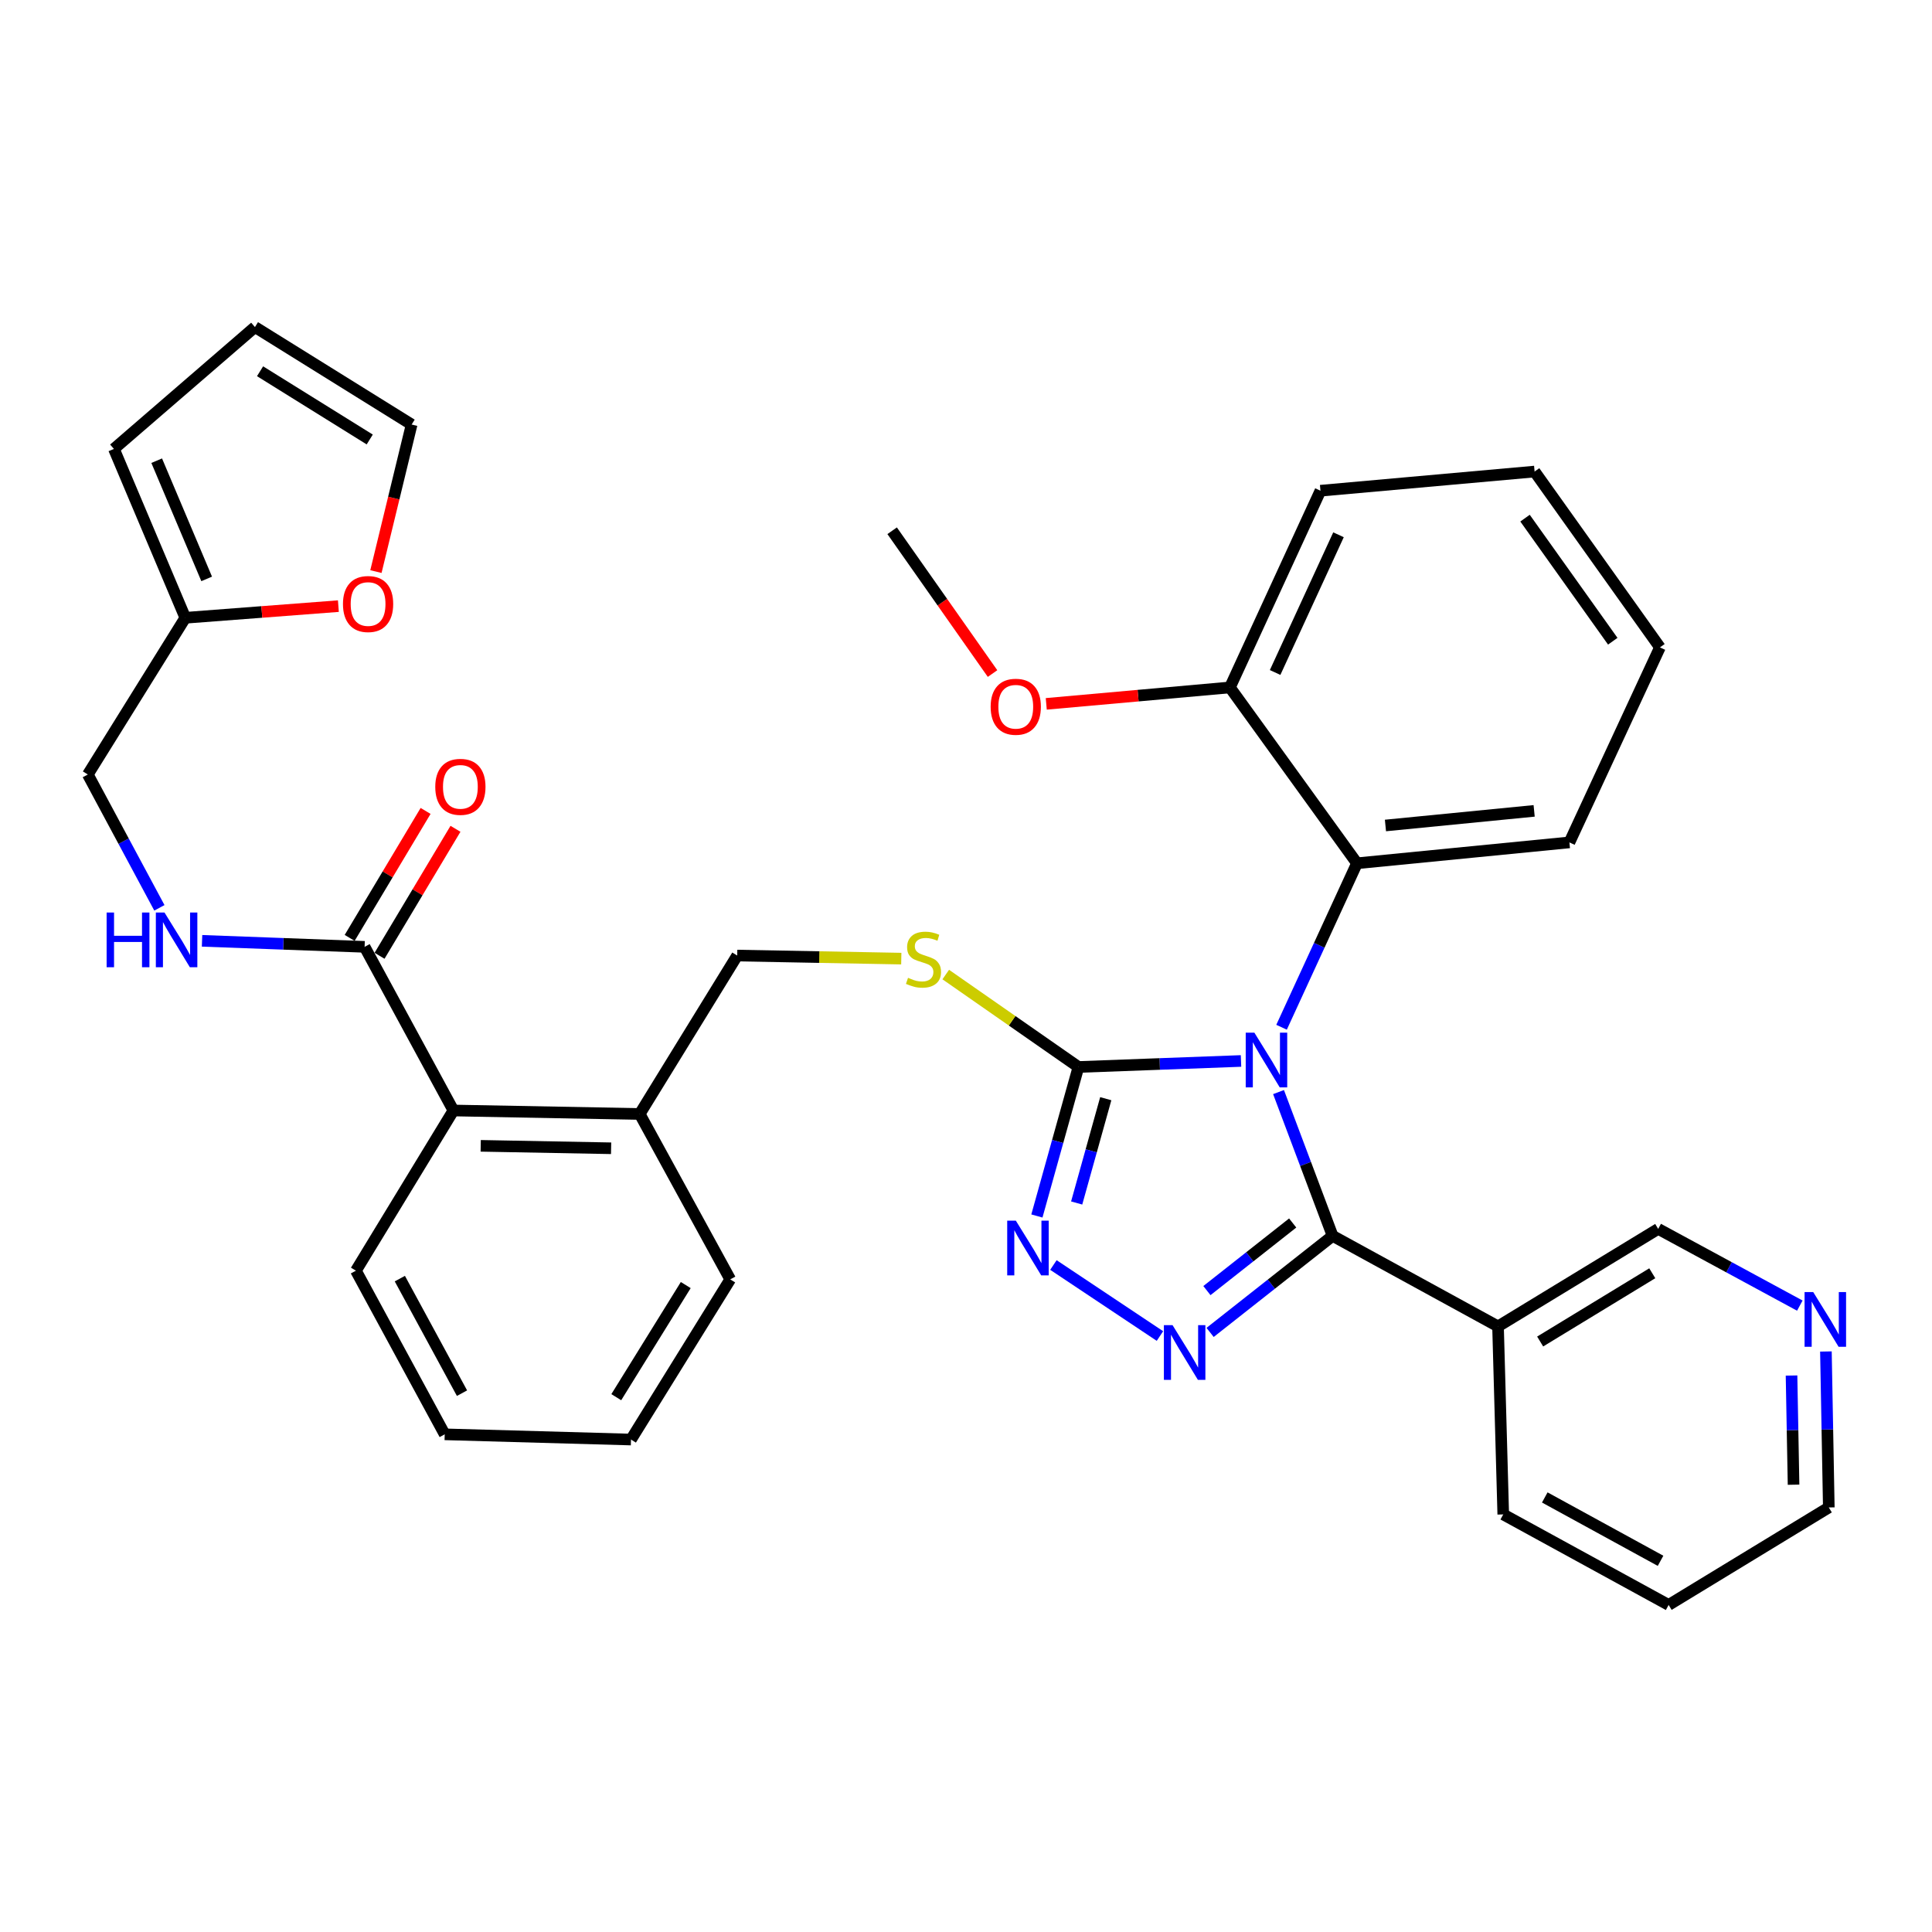 <?xml version='1.0' encoding='iso-8859-1'?>
<svg version='1.1' baseProfile='full'
              xmlns='http://www.w3.org/2000/svg'
                      xmlns:rdkit='http://www.rdkit.org/xml'
                      xmlns:xlink='http://www.w3.org/1999/xlink'
                  xml:space='preserve'
width='1000px' height='1000px' viewBox='0 0 1000 1000'>
<!-- END OF HEADER -->
<rect style='opacity:1.0;fill:#FFFFFF;stroke:none' width='1000' height='1000' x='0' y='0'> </rect>
<path class='bond-0' d='M 220.288,419.735 L 200.635,452.598' style='fill:none;fill-rule:evenodd;stroke:#FF0000;stroke-width:6px;stroke-linecap:butt;stroke-linejoin:miter;stroke-opacity:1' />
<path class='bond-0' d='M 200.635,452.598 L 180.982,485.461' style='fill:none;fill-rule:evenodd;stroke:#000000;stroke-width:6px;stroke-linecap:butt;stroke-linejoin:miter;stroke-opacity:1' />
<path class='bond-0' d='M 235.757,428.986 L 216.104,461.849' style='fill:none;fill-rule:evenodd;stroke:#FF0000;stroke-width:6px;stroke-linecap:butt;stroke-linejoin:miter;stroke-opacity:1' />
<path class='bond-0' d='M 216.104,461.849 L 196.452,494.712' style='fill:none;fill-rule:evenodd;stroke:#000000;stroke-width:6px;stroke-linecap:butt;stroke-linejoin:miter;stroke-opacity:1' />
<path class='bond-1' d='M 188.717,490.087 L 146.649,488.528' style='fill:none;fill-rule:evenodd;stroke:#000000;stroke-width:6px;stroke-linecap:butt;stroke-linejoin:miter;stroke-opacity:1' />
<path class='bond-1' d='M 146.649,488.528 L 104.581,486.97' style='fill:none;fill-rule:evenodd;stroke:#0000FF;stroke-width:6px;stroke-linecap:butt;stroke-linejoin:miter;stroke-opacity:1' />
<path class='bond-2' d='M 188.717,490.087 L 234.689,574.79' style='fill:none;fill-rule:evenodd;stroke:#000000;stroke-width:6px;stroke-linecap:butt;stroke-linejoin:miter;stroke-opacity:1' />
<path class='bond-3' d='M 95.912,319.768 L 135.53,316.749' style='fill:none;fill-rule:evenodd;stroke:#000000;stroke-width:6px;stroke-linecap:butt;stroke-linejoin:miter;stroke-opacity:1' />
<path class='bond-3' d='M 135.53,316.749 L 175.147,313.73' style='fill:none;fill-rule:evenodd;stroke:#FF0000;stroke-width:6px;stroke-linecap:butt;stroke-linejoin:miter;stroke-opacity:1' />
<path class='bond-4' d='M 95.912,319.768 L 58.963,232.36' style='fill:none;fill-rule:evenodd;stroke:#000000;stroke-width:6px;stroke-linecap:butt;stroke-linejoin:miter;stroke-opacity:1' />
<path class='bond-4' d='M 106.972,299.639 L 81.107,238.454' style='fill:none;fill-rule:evenodd;stroke:#000000;stroke-width:6px;stroke-linecap:butt;stroke-linejoin:miter;stroke-opacity:1' />
<path class='bond-5' d='M 95.912,319.768 L 45.455,400.877' style='fill:none;fill-rule:evenodd;stroke:#000000;stroke-width:6px;stroke-linecap:butt;stroke-linejoin:miter;stroke-opacity:1' />
<path class='bond-6' d='M 82.501,469.893 L 63.978,435.385' style='fill:none;fill-rule:evenodd;stroke:#0000FF;stroke-width:6px;stroke-linecap:butt;stroke-linejoin:miter;stroke-opacity:1' />
<path class='bond-6' d='M 63.978,435.385 L 45.455,400.877' style='fill:none;fill-rule:evenodd;stroke:#000000;stroke-width:6px;stroke-linecap:butt;stroke-linejoin:miter;stroke-opacity:1' />
<path class='bond-7' d='M 194.577,295.85 L 203.818,257.797' style='fill:none;fill-rule:evenodd;stroke:#FF0000;stroke-width:6px;stroke-linecap:butt;stroke-linejoin:miter;stroke-opacity:1' />
<path class='bond-7' d='M 203.818,257.797 L 213.06,219.743' style='fill:none;fill-rule:evenodd;stroke:#000000;stroke-width:6px;stroke-linecap:butt;stroke-linejoin:miter;stroke-opacity:1' />
<path class='bond-8' d='M 642.349,549.153 L 600.276,550.712' style='fill:none;fill-rule:evenodd;stroke:#0000FF;stroke-width:6px;stroke-linecap:butt;stroke-linejoin:miter;stroke-opacity:1' />
<path class='bond-8' d='M 600.276,550.712 L 558.203,552.27' style='fill:none;fill-rule:evenodd;stroke:#000000;stroke-width:6px;stroke-linecap:butt;stroke-linejoin:miter;stroke-opacity:1' />
<path class='bond-9' d='M 661.765,565.256 L 675.763,602.467' style='fill:none;fill-rule:evenodd;stroke:#0000FF;stroke-width:6px;stroke-linecap:butt;stroke-linejoin:miter;stroke-opacity:1' />
<path class='bond-9' d='M 675.763,602.467 L 689.76,639.678' style='fill:none;fill-rule:evenodd;stroke:#000000;stroke-width:6px;stroke-linecap:butt;stroke-linejoin:miter;stroke-opacity:1' />
<path class='bond-10' d='M 663.328,531.703 L 682.853,489.266' style='fill:none;fill-rule:evenodd;stroke:#0000FF;stroke-width:6px;stroke-linecap:butt;stroke-linejoin:miter;stroke-opacity:1' />
<path class='bond-10' d='M 682.853,489.266 L 702.377,446.829' style='fill:none;fill-rule:evenodd;stroke:#000000;stroke-width:6px;stroke-linecap:butt;stroke-linejoin:miter;stroke-opacity:1' />
<path class='bond-11' d='M 558.203,552.27 L 547.449,590.832' style='fill:none;fill-rule:evenodd;stroke:#000000;stroke-width:6px;stroke-linecap:butt;stroke-linejoin:miter;stroke-opacity:1' />
<path class='bond-11' d='M 547.449,590.832 L 536.695,629.394' style='fill:none;fill-rule:evenodd;stroke:#0000FF;stroke-width:6px;stroke-linecap:butt;stroke-linejoin:miter;stroke-opacity:1' />
<path class='bond-11' d='M 572.339,568.681 L 564.811,595.674' style='fill:none;fill-rule:evenodd;stroke:#000000;stroke-width:6px;stroke-linecap:butt;stroke-linejoin:miter;stroke-opacity:1' />
<path class='bond-11' d='M 564.811,595.674 L 557.283,622.667' style='fill:none;fill-rule:evenodd;stroke:#0000FF;stroke-width:6px;stroke-linecap:butt;stroke-linejoin:miter;stroke-opacity:1' />
<path class='bond-12' d='M 558.203,552.27 L 523.861,528.347' style='fill:none;fill-rule:evenodd;stroke:#000000;stroke-width:6px;stroke-linecap:butt;stroke-linejoin:miter;stroke-opacity:1' />
<path class='bond-12' d='M 523.861,528.347 L 489.519,504.423' style='fill:none;fill-rule:evenodd;stroke:#CCCC00;stroke-width:6px;stroke-linecap:butt;stroke-linejoin:miter;stroke-opacity:1' />
<path class='bond-13' d='M 545.245,654.77 L 600.386,691.529' style='fill:none;fill-rule:evenodd;stroke:#0000FF;stroke-width:6px;stroke-linecap:butt;stroke-linejoin:miter;stroke-opacity:1' />
<path class='bond-14' d='M 626.345,689.662 L 658.053,664.67' style='fill:none;fill-rule:evenodd;stroke:#0000FF;stroke-width:6px;stroke-linecap:butt;stroke-linejoin:miter;stroke-opacity:1' />
<path class='bond-14' d='M 658.053,664.67 L 689.76,639.678' style='fill:none;fill-rule:evenodd;stroke:#000000;stroke-width:6px;stroke-linecap:butt;stroke-linejoin:miter;stroke-opacity:1' />
<path class='bond-14' d='M 624.7,668.008 L 646.895,650.514' style='fill:none;fill-rule:evenodd;stroke:#0000FF;stroke-width:6px;stroke-linecap:butt;stroke-linejoin:miter;stroke-opacity:1' />
<path class='bond-14' d='M 646.895,650.514 L 669.09,633.02' style='fill:none;fill-rule:evenodd;stroke:#000000;stroke-width:6px;stroke-linecap:butt;stroke-linejoin:miter;stroke-opacity:1' />
<path class='bond-15' d='M 689.76,639.678 L 775.375,686.541' style='fill:none;fill-rule:evenodd;stroke:#000000;stroke-width:6px;stroke-linecap:butt;stroke-linejoin:miter;stroke-opacity:1' />
<path class='bond-16' d='M 466.505,496.18 L 424.04,495.387' style='fill:none;fill-rule:evenodd;stroke:#CCCC00;stroke-width:6px;stroke-linecap:butt;stroke-linejoin:miter;stroke-opacity:1' />
<path class='bond-16' d='M 424.04,495.387 L 381.576,494.593' style='fill:none;fill-rule:evenodd;stroke:#000000;stroke-width:6px;stroke-linecap:butt;stroke-linejoin:miter;stroke-opacity:1' />
<path class='bond-17' d='M 184.221,657.702 L 230.183,742.406' style='fill:none;fill-rule:evenodd;stroke:#000000;stroke-width:6px;stroke-linecap:butt;stroke-linejoin:miter;stroke-opacity:1' />
<path class='bond-17' d='M 206.957,661.811 L 239.131,721.104' style='fill:none;fill-rule:evenodd;stroke:#000000;stroke-width:6px;stroke-linecap:butt;stroke-linejoin:miter;stroke-opacity:1' />
<path class='bond-18' d='M 184.221,657.702 L 234.689,574.79' style='fill:none;fill-rule:evenodd;stroke:#000000;stroke-width:6px;stroke-linecap:butt;stroke-linejoin:miter;stroke-opacity:1' />
<path class='bond-19' d='M 381.576,494.593 L 331.108,576.593' style='fill:none;fill-rule:evenodd;stroke:#000000;stroke-width:6px;stroke-linecap:butt;stroke-linejoin:miter;stroke-opacity:1' />
<path class='bond-20' d='M 230.183,742.406 L 326.602,745.109' style='fill:none;fill-rule:evenodd;stroke:#000000;stroke-width:6px;stroke-linecap:butt;stroke-linejoin:miter;stroke-opacity:1' />
<path class='bond-21' d='M 326.602,745.109 L 377.971,662.208' style='fill:none;fill-rule:evenodd;stroke:#000000;stroke-width:6px;stroke-linecap:butt;stroke-linejoin:miter;stroke-opacity:1' />
<path class='bond-21' d='M 318.986,723.18 L 354.945,665.149' style='fill:none;fill-rule:evenodd;stroke:#000000;stroke-width:6px;stroke-linecap:butt;stroke-linejoin:miter;stroke-opacity:1' />
<path class='bond-22' d='M 859.178,335.088 L 794.301,244.076' style='fill:none;fill-rule:evenodd;stroke:#000000;stroke-width:6px;stroke-linecap:butt;stroke-linejoin:miter;stroke-opacity:1' />
<path class='bond-22' d='M 834.769,331.899 L 789.355,268.19' style='fill:none;fill-rule:evenodd;stroke:#000000;stroke-width:6px;stroke-linecap:butt;stroke-linejoin:miter;stroke-opacity:1' />
<path class='bond-23' d='M 859.178,335.088 L 812.325,436.024' style='fill:none;fill-rule:evenodd;stroke:#000000;stroke-width:6px;stroke-linecap:butt;stroke-linejoin:miter;stroke-opacity:1' />
<path class='bond-24' d='M 794.301,244.076 L 683.462,253.99' style='fill:none;fill-rule:evenodd;stroke:#000000;stroke-width:6px;stroke-linecap:butt;stroke-linejoin:miter;stroke-opacity:1' />
<path class='bond-25' d='M 778.079,783.861 L 863.684,830.714' style='fill:none;fill-rule:evenodd;stroke:#000000;stroke-width:6px;stroke-linecap:butt;stroke-linejoin:miter;stroke-opacity:1' />
<path class='bond-25' d='M 799.573,775.078 L 859.497,807.875' style='fill:none;fill-rule:evenodd;stroke:#000000;stroke-width:6px;stroke-linecap:butt;stroke-linejoin:miter;stroke-opacity:1' />
<path class='bond-26' d='M 778.079,783.861 L 775.375,686.541' style='fill:none;fill-rule:evenodd;stroke:#000000;stroke-width:6px;stroke-linecap:butt;stroke-linejoin:miter;stroke-opacity:1' />
<path class='bond-27' d='M 863.684,830.714 L 946.585,780.257' style='fill:none;fill-rule:evenodd;stroke:#000000;stroke-width:6px;stroke-linecap:butt;stroke-linejoin:miter;stroke-opacity:1' />
<path class='bond-28' d='M 946.585,780.257 L 945.838,739.893' style='fill:none;fill-rule:evenodd;stroke:#000000;stroke-width:6px;stroke-linecap:butt;stroke-linejoin:miter;stroke-opacity:1' />
<path class='bond-28' d='M 945.838,739.893 L 945.09,699.529' style='fill:none;fill-rule:evenodd;stroke:#0000FF;stroke-width:6px;stroke-linecap:butt;stroke-linejoin:miter;stroke-opacity:1' />
<path class='bond-28' d='M 928.34,768.481 L 927.816,740.227' style='fill:none;fill-rule:evenodd;stroke:#000000;stroke-width:6px;stroke-linecap:butt;stroke-linejoin:miter;stroke-opacity:1' />
<path class='bond-28' d='M 927.816,740.227 L 927.293,711.972' style='fill:none;fill-rule:evenodd;stroke:#0000FF;stroke-width:6px;stroke-linecap:butt;stroke-linejoin:miter;stroke-opacity:1' />
<path class='bond-29' d='M 931.583,675.785 L 894.93,655.929' style='fill:none;fill-rule:evenodd;stroke:#0000FF;stroke-width:6px;stroke-linecap:butt;stroke-linejoin:miter;stroke-opacity:1' />
<path class='bond-29' d='M 894.93,655.929 L 858.277,636.073' style='fill:none;fill-rule:evenodd;stroke:#000000;stroke-width:6px;stroke-linecap:butt;stroke-linejoin:miter;stroke-opacity:1' />
<path class='bond-30' d='M 858.277,636.073 L 775.375,686.541' style='fill:none;fill-rule:evenodd;stroke:#000000;stroke-width:6px;stroke-linecap:butt;stroke-linejoin:miter;stroke-opacity:1' />
<path class='bond-30' d='M 855.214,659.039 L 797.183,694.366' style='fill:none;fill-rule:evenodd;stroke:#000000;stroke-width:6px;stroke-linecap:butt;stroke-linejoin:miter;stroke-opacity:1' />
<path class='bond-31' d='M 683.462,253.99 L 636.599,355.816' style='fill:none;fill-rule:evenodd;stroke:#000000;stroke-width:6px;stroke-linecap:butt;stroke-linejoin:miter;stroke-opacity:1' />
<path class='bond-31' d='M 692.806,276.799 L 660.002,348.078' style='fill:none;fill-rule:evenodd;stroke:#000000;stroke-width:6px;stroke-linecap:butt;stroke-linejoin:miter;stroke-opacity:1' />
<path class='bond-32' d='M 636.599,355.816 L 702.377,446.829' style='fill:none;fill-rule:evenodd;stroke:#000000;stroke-width:6px;stroke-linecap:butt;stroke-linejoin:miter;stroke-opacity:1' />
<path class='bond-33' d='M 636.599,355.816 L 589.07,360.067' style='fill:none;fill-rule:evenodd;stroke:#000000;stroke-width:6px;stroke-linecap:butt;stroke-linejoin:miter;stroke-opacity:1' />
<path class='bond-33' d='M 589.07,360.067 L 541.542,364.318' style='fill:none;fill-rule:evenodd;stroke:#FF0000;stroke-width:6px;stroke-linecap:butt;stroke-linejoin:miter;stroke-opacity:1' />
<path class='bond-34' d='M 702.377,446.829 L 812.325,436.024' style='fill:none;fill-rule:evenodd;stroke:#000000;stroke-width:6px;stroke-linecap:butt;stroke-linejoin:miter;stroke-opacity:1' />
<path class='bond-34' d='M 717.106,427.27 L 794.07,419.707' style='fill:none;fill-rule:evenodd;stroke:#000000;stroke-width:6px;stroke-linecap:butt;stroke-linejoin:miter;stroke-opacity:1' />
<path class='bond-35' d='M 513.737,348.628 L 487.755,311.673' style='fill:none;fill-rule:evenodd;stroke:#FF0000;stroke-width:6px;stroke-linecap:butt;stroke-linejoin:miter;stroke-opacity:1' />
<path class='bond-35' d='M 487.755,311.673 L 461.774,274.717' style='fill:none;fill-rule:evenodd;stroke:#000000;stroke-width:6px;stroke-linecap:butt;stroke-linejoin:miter;stroke-opacity:1' />
<path class='bond-36' d='M 377.971,662.208 L 331.108,576.593' style='fill:none;fill-rule:evenodd;stroke:#000000;stroke-width:6px;stroke-linecap:butt;stroke-linejoin:miter;stroke-opacity:1' />
<path class='bond-37' d='M 331.108,576.593 L 234.689,574.79' style='fill:none;fill-rule:evenodd;stroke:#000000;stroke-width:6px;stroke-linecap:butt;stroke-linejoin:miter;stroke-opacity:1' />
<path class='bond-37' d='M 316.308,594.344 L 248.815,593.082' style='fill:none;fill-rule:evenodd;stroke:#000000;stroke-width:6px;stroke-linecap:butt;stroke-linejoin:miter;stroke-opacity:1' />
<path class='bond-38' d='M 58.963,232.36 L 131.961,169.286' style='fill:none;fill-rule:evenodd;stroke:#000000;stroke-width:6px;stroke-linecap:butt;stroke-linejoin:miter;stroke-opacity:1' />
<path class='bond-39' d='M 213.06,219.743 L 131.961,169.286' style='fill:none;fill-rule:evenodd;stroke:#000000;stroke-width:6px;stroke-linecap:butt;stroke-linejoin:miter;stroke-opacity:1' />
<path class='bond-39' d='M 191.373,227.479 L 134.604,192.158' style='fill:none;fill-rule:evenodd;stroke:#000000;stroke-width:6px;stroke-linecap:butt;stroke-linejoin:miter;stroke-opacity:1' />
<path  class='atom-0' d='M 225.294 407.265
Q 225.294 400.465, 228.654 396.665
Q 232.014 392.865, 238.294 392.865
Q 244.574 392.865, 247.934 396.665
Q 251.294 400.465, 251.294 407.265
Q 251.294 414.145, 247.894 418.065
Q 244.494 421.945, 238.294 421.945
Q 232.054 421.945, 228.654 418.065
Q 225.294 414.185, 225.294 407.265
M 238.294 418.745
Q 242.614 418.745, 244.934 415.865
Q 247.294 412.945, 247.294 407.265
Q 247.294 401.705, 244.934 398.905
Q 242.614 396.065, 238.294 396.065
Q 233.974 396.065, 231.614 398.865
Q 229.294 401.665, 229.294 407.265
Q 229.294 412.985, 231.614 415.865
Q 233.974 418.745, 238.294 418.745
' fill='#FF0000'/>
<path  class='atom-3' d='M 55.186 472.322
L 59.026 472.322
L 59.026 484.362
L 73.506 484.362
L 73.506 472.322
L 77.346 472.322
L 77.346 500.642
L 73.506 500.642
L 73.506 487.562
L 59.026 487.562
L 59.026 500.642
L 55.186 500.642
L 55.186 472.322
' fill='#0000FF'/>
<path  class='atom-3' d='M 85.146 472.322
L 94.426 487.322
Q 95.346 488.802, 96.826 491.482
Q 98.306 494.162, 98.386 494.322
L 98.386 472.322
L 102.146 472.322
L 102.146 500.642
L 98.266 500.642
L 88.306 484.242
Q 87.146 482.322, 85.906 480.122
Q 84.706 477.922, 84.346 477.242
L 84.346 500.642
L 80.666 500.642
L 80.666 472.322
L 85.146 472.322
' fill='#0000FF'/>
<path  class='atom-4' d='M 177.519 312.638
Q 177.519 305.838, 180.879 302.038
Q 184.239 298.238, 190.519 298.238
Q 196.799 298.238, 200.159 302.038
Q 203.519 305.838, 203.519 312.638
Q 203.519 319.518, 200.119 323.438
Q 196.719 327.318, 190.519 327.318
Q 184.279 327.318, 180.879 323.438
Q 177.519 319.558, 177.519 312.638
M 190.519 324.118
Q 194.839 324.118, 197.159 321.238
Q 199.519 318.318, 199.519 312.638
Q 199.519 307.078, 197.159 304.278
Q 194.839 301.438, 190.519 301.438
Q 186.199 301.438, 183.839 304.238
Q 181.519 307.038, 181.519 312.638
Q 181.519 318.358, 183.839 321.238
Q 186.199 324.118, 190.519 324.118
' fill='#FF0000'/>
<path  class='atom-5' d='M 649.264 534.505
L 658.544 549.505
Q 659.464 550.985, 660.944 553.665
Q 662.424 556.345, 662.504 556.505
L 662.504 534.505
L 666.264 534.505
L 666.264 562.825
L 662.384 562.825
L 652.424 546.425
Q 651.264 544.505, 650.024 542.305
Q 648.824 540.105, 648.464 539.425
L 648.464 562.825
L 644.784 562.825
L 644.784 534.505
L 649.264 534.505
' fill='#0000FF'/>
<path  class='atom-7' d='M 525.808 631.826
L 535.088 646.826
Q 536.008 648.306, 537.488 650.986
Q 538.968 653.666, 539.048 653.826
L 539.048 631.826
L 542.808 631.826
L 542.808 660.146
L 538.928 660.146
L 528.968 643.746
Q 527.808 641.826, 526.568 639.626
Q 525.368 637.426, 525.008 636.746
L 525.008 660.146
L 521.328 660.146
L 521.328 631.826
L 525.808 631.826
' fill='#0000FF'/>
<path  class='atom-8' d='M 606.907 685.889
L 616.187 700.889
Q 617.107 702.369, 618.587 705.049
Q 620.067 707.729, 620.147 707.889
L 620.147 685.889
L 623.907 685.889
L 623.907 714.209
L 620.027 714.209
L 610.067 697.809
Q 608.907 695.889, 607.667 693.689
Q 606.467 691.489, 606.107 690.809
L 606.107 714.209
L 602.427 714.209
L 602.427 685.889
L 606.907 685.889
' fill='#0000FF'/>
<path  class='atom-10' d='M 469.996 506.115
Q 470.316 506.235, 471.636 506.795
Q 472.956 507.355, 474.396 507.715
Q 475.876 508.035, 477.316 508.035
Q 479.996 508.035, 481.556 506.755
Q 483.116 505.435, 483.116 503.155
Q 483.116 501.595, 482.316 500.635
Q 481.556 499.675, 480.356 499.155
Q 479.156 498.635, 477.156 498.035
Q 474.636 497.275, 473.116 496.555
Q 471.636 495.835, 470.556 494.315
Q 469.516 492.795, 469.516 490.235
Q 469.516 486.675, 471.916 484.475
Q 474.356 482.275, 479.156 482.275
Q 482.436 482.275, 486.156 483.835
L 485.236 486.915
Q 481.836 485.515, 479.276 485.515
Q 476.516 485.515, 474.996 486.675
Q 473.476 487.795, 473.516 489.755
Q 473.516 491.275, 474.276 492.195
Q 475.076 493.115, 476.196 493.635
Q 477.356 494.155, 479.276 494.755
Q 481.836 495.555, 483.356 496.355
Q 484.876 497.155, 485.956 498.795
Q 487.076 500.395, 487.076 503.155
Q 487.076 507.075, 484.436 509.195
Q 481.836 511.275, 477.476 511.275
Q 474.956 511.275, 473.036 510.715
Q 471.156 510.195, 468.916 509.275
L 469.996 506.115
' fill='#CCCC00'/>
<path  class='atom-20' d='M 938.523 668.776
L 947.803 683.776
Q 948.723 685.256, 950.203 687.936
Q 951.683 690.616, 951.763 690.776
L 951.763 668.776
L 955.523 668.776
L 955.523 697.096
L 951.643 697.096
L 941.683 680.696
Q 940.523 678.776, 939.283 676.576
Q 938.083 674.376, 937.723 673.696
L 937.723 697.096
L 934.043 697.096
L 934.043 668.776
L 938.523 668.776
' fill='#0000FF'/>
<path  class='atom-27' d='M 512.76 365.81
Q 512.76 359.01, 516.12 355.21
Q 519.48 351.41, 525.76 351.41
Q 532.04 351.41, 535.4 355.21
Q 538.76 359.01, 538.76 365.81
Q 538.76 372.69, 535.36 376.61
Q 531.96 380.49, 525.76 380.49
Q 519.52 380.49, 516.12 376.61
Q 512.76 372.73, 512.76 365.81
M 525.76 377.29
Q 530.08 377.29, 532.4 374.41
Q 534.76 371.49, 534.76 365.81
Q 534.76 360.25, 532.4 357.45
Q 530.08 354.61, 525.76 354.61
Q 521.44 354.61, 519.08 357.41
Q 516.76 360.21, 516.76 365.81
Q 516.76 371.53, 519.08 374.41
Q 521.44 377.29, 525.76 377.29
' fill='#FF0000'/>
</svg>
